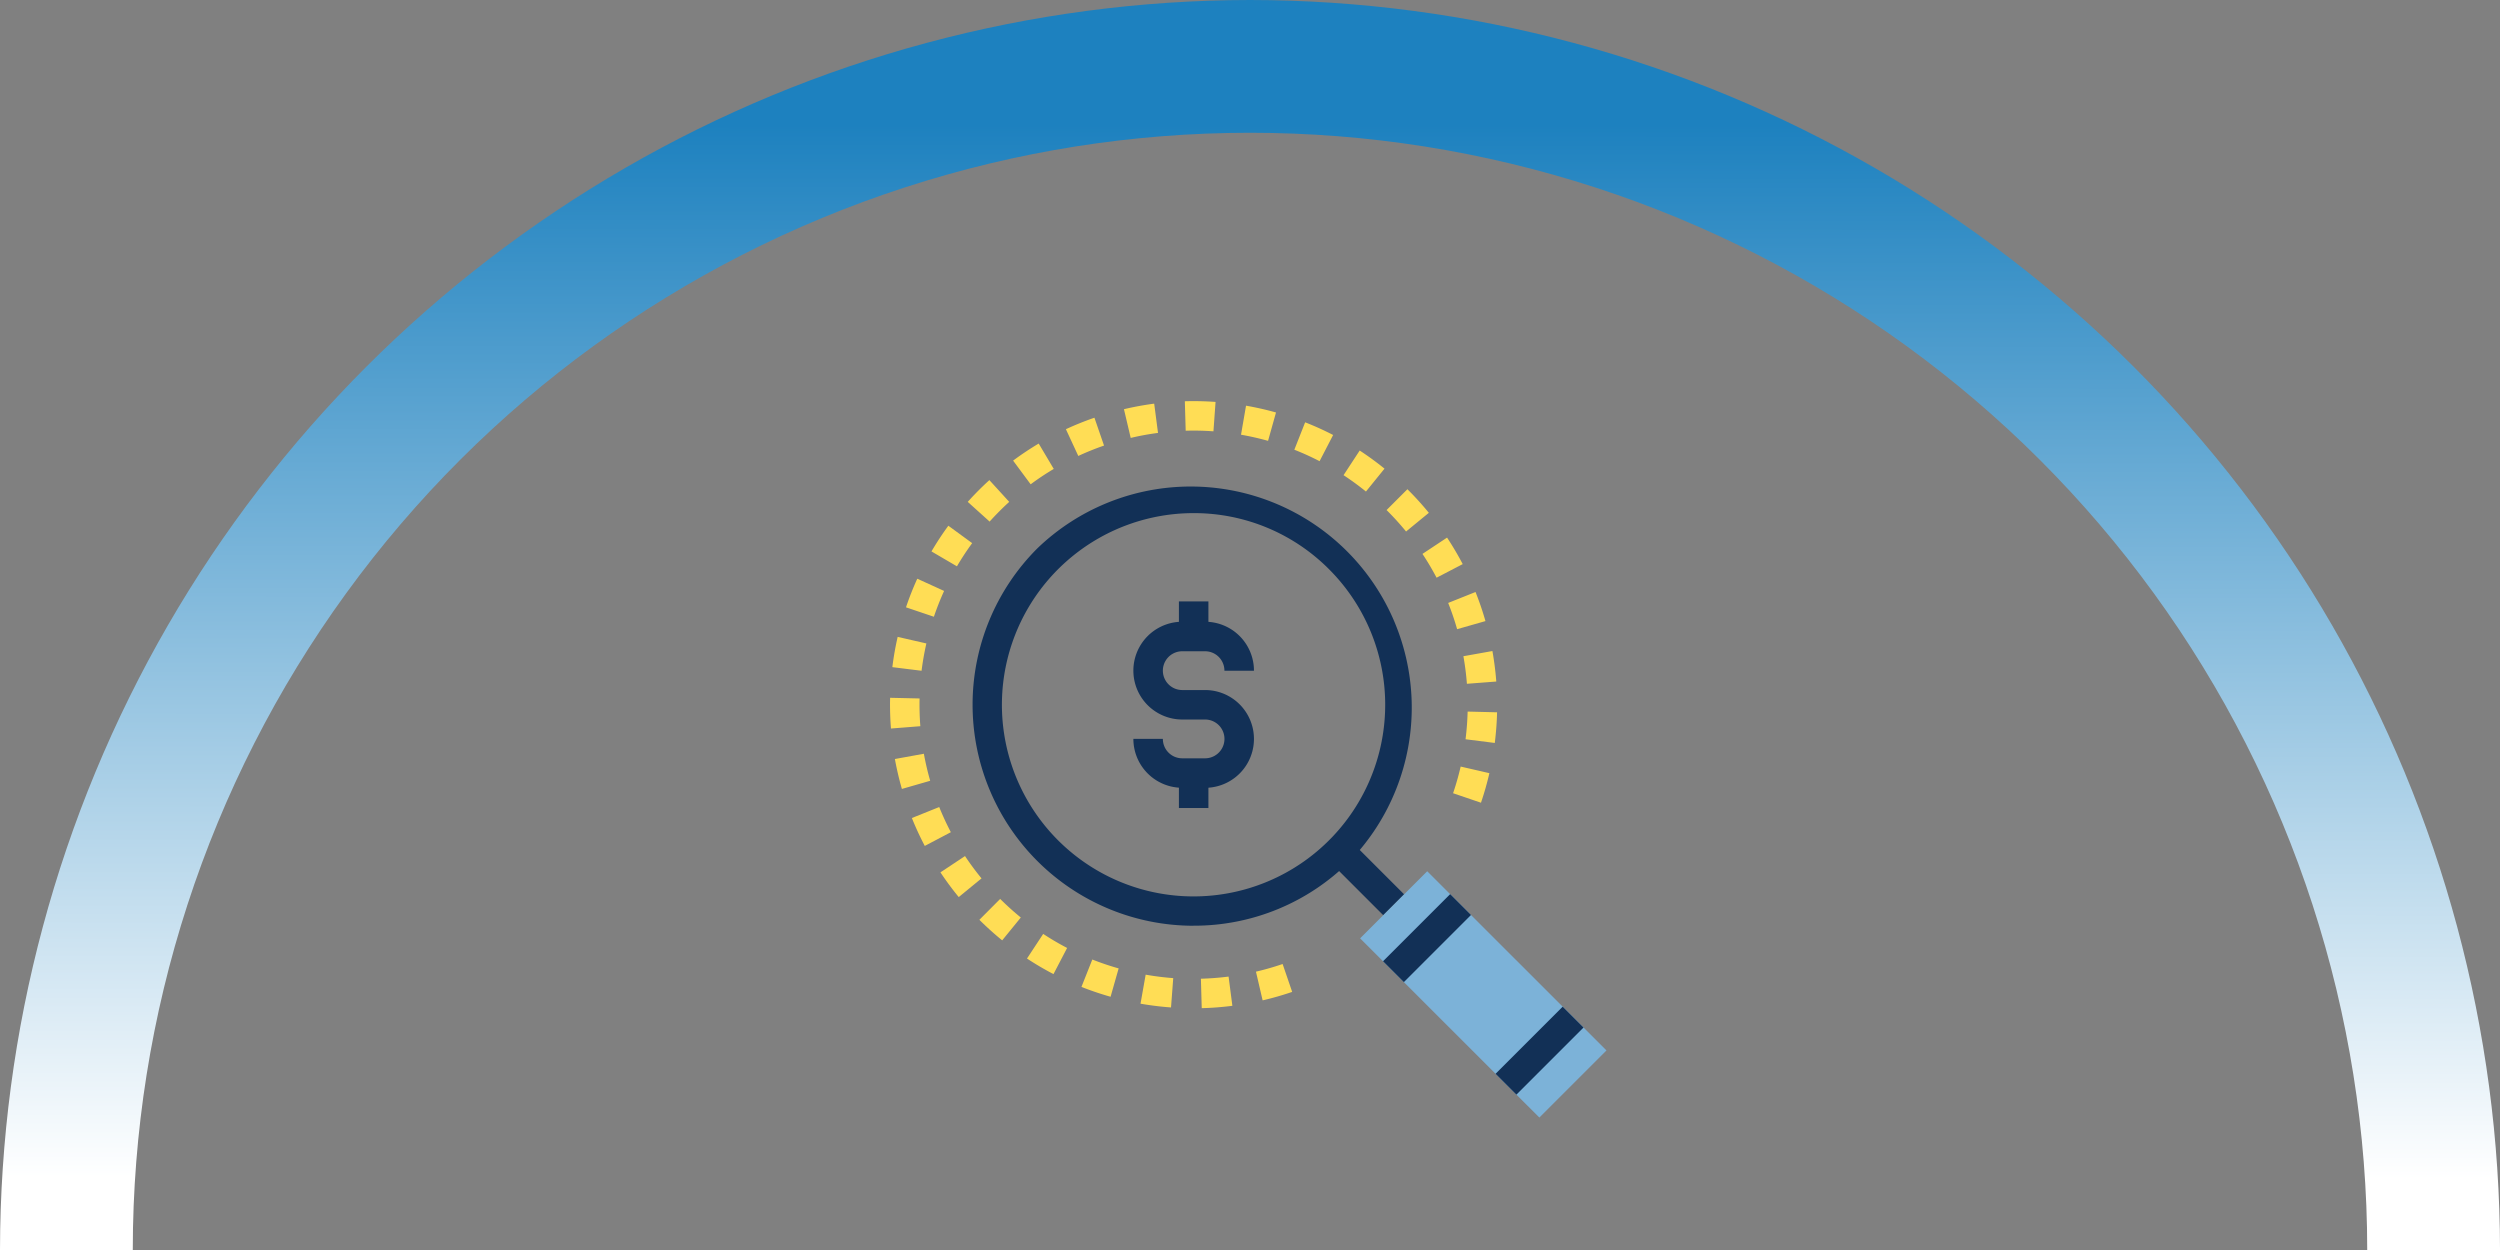 <svg xmlns="http://www.w3.org/2000/svg" xmlns:xlink="http://www.w3.org/1999/xlink" width="199.433" height="99.716" viewBox="0 0 199.433 99.716"><rect x="0" y="0" width="199.433" height="99.716" fill="#808080" stroke="none"/><defs><linearGradient id="linear-gradient" x1="0.511" y1="0.939" x2="0.512" y2="0.103" gradientUnits="objectBoundingBox"><stop offset="0" stop-color="#fff"></stop><stop offset="1" stop-color="#1d81bf"></stop></linearGradient><clipPath id="clip-path"><rect id="Rectangle_249" data-name="Rectangle 249" width="57.151" height="57.152" fill="none"></rect></clipPath><clipPath id="clip-path-2"><path id="Path_2420" data-name="Path 2420" d="M99.716,0A99.829,99.829,0,0,0,0,99.716H10.592a89.124,89.124,0,0,1,178.249,0h10.593A99.83,99.83,0,0,0,99.716,0Z" fill="url(#linear-gradient)"></path></clipPath></defs><g id="icon-adjusted-EBITDA" transform="translate(-200 -1034)"><g id="Group_689" data-name="Group 689" transform="translate(271 1066)"><g id="Group_678" data-name="Group 678" transform="translate(0 0)" clip-path="url(#clip-path)"><path id="Path_2396" data-name="Path 2396" d="M21.056,27.151H19.237a3.9,3.9,0,0,1-3.9-3.9H17.69A1.545,1.545,0,0,0,19.237,24.8h1.819a1.547,1.547,0,0,0,0-3.095H19.237a3.9,3.9,0,0,1,0-7.8h1.819a3.9,3.9,0,0,1,3.9,3.906H22.6a1.545,1.545,0,0,0-1.544-1.551H19.237a1.547,1.547,0,1,0,0,3.094h1.819a3.9,3.9,0,0,1,0,7.8" transform="translate(4.076 3.693)" fill="#123056"></path><rect id="Rectangle_243" data-name="Rectangle 243" width="2.354" height="2.794" transform="translate(23.045 15.977)" fill="#123056"></rect><rect id="Rectangle_244" data-name="Rectangle 244" width="2.354" height="2.791" transform="translate(23.045 29.667)" fill="#123056"></rect><path id="Path_2397" data-name="Path 2397" d="M7.945,9.609,6.2,8.036A24.072,24.072,0,0,1,7.926,6.3L9.509,8.036c-.54.492-1.068,1.023-1.563,1.572m5.116-4.2a21.071,21.071,0,0,0-1.843,1.227l-1.4-1.89A24.106,24.106,0,0,1,11.86,3.383ZM5.337,13.177,3.307,11.989A24.008,24.008,0,0,1,4.653,9.939l1.9,1.389a21.926,21.926,0,0,0-1.214,1.849M17.072,3.545a21.8,21.8,0,0,0-2.053.828L14.03,2.239c.74-.342,1.505-.651,2.276-.916ZM3.5,17.2l-2.226-.752a23.733,23.733,0,0,1,.9-2.282l2.14.975c-.305.67-.578,1.362-.815,2.059M21.378,2.535c-.73.095-1.463.229-2.178.4L18.661.643A24.269,24.269,0,0,1,21.074.2ZM2.518,21.509.185,21.221A23.913,23.913,0,0,1,.61,18.806L2.9,19.33c-.163.715-.292,1.449-.384,2.18M25.8,2.408a21.889,21.889,0,0,0-2.214-.048L23.518.01a24.354,24.354,0,0,1,2.451.053ZM2.418,25.932l-2.343.185a24.039,24.039,0,0,1-.068-2.452l2.351.054a21.889,21.889,0,0,0,.061,2.213M30.157,3.168A22.1,22.1,0,0,0,28,2.678L28.4.362a24.464,24.464,0,0,1,2.391.543ZM3.206,30.285l-2.259.651a24.486,24.486,0,0,1-.559-2.387L2.7,28.129c.133.725.3,1.451.505,2.156M34.267,4.791a21.372,21.372,0,0,0-2.014-.915l.863-2.187A23.944,23.944,0,0,1,35.349,2.7ZM4.853,34.387,2.772,35.482a24.251,24.251,0,0,1-1.029-2.226l2.182-.877a22.017,22.017,0,0,0,.928,2.009M37.966,7.212a21.8,21.8,0,0,0-1.787-1.305L37.467,3.94a24.442,24.442,0,0,1,1.98,1.446ZM7.3,38.071,5.481,39.563a24.014,24.014,0,0,1-1.458-1.972l1.959-1.3A21.858,21.858,0,0,0,7.3,38.071M42.984,8.91,41.166,10.4C40.7,9.83,40.2,9.276,39.678,8.755l-.067-.067,1.662-1.662.056.056A24.08,24.08,0,0,1,42.984,8.91M8.948,43.016c-.628-.511-1.24-1.063-1.82-1.64L8.787,39.71c.524.521,1.077,1.02,1.646,1.483ZM45.686,13,43.6,14.086a21.874,21.874,0,0,0-1.125-1.9l1.962-1.3c.447.677.867,1.387,1.247,2.111M13.04,45.707a23.683,23.683,0,0,1-2.114-1.242L12.219,42.5a21.44,21.44,0,0,0,1.908,1.121ZM47.5,17.546l-2.261.646a21.8,21.8,0,0,0-.714-2.094l2.183-.872a23.846,23.846,0,0,1,.791,2.32M17.594,47.515a24.094,24.094,0,0,1-2.323-.787l.867-2.185a21.825,21.825,0,0,0,2.1.71Zm30.77-25.147-2.344.18c-.057-.737-.151-1.476-.28-2.2l2.315-.413c.142.8.246,1.618.309,2.432m-25.948,26a24.231,24.231,0,0,1-2.433-.3l.41-2.315c.724.128,1.462.22,2.2.276Zm25.828-21.1-2.333-.294c.091-.732.148-1.473.166-2.209l2.349.058c-.019.814-.082,1.635-.182,2.444M27.31,48.236a23.954,23.954,0,0,1-2.444.189L24.8,46.075a21.875,21.875,0,0,0,2.208-.171Zm19.832-16.2-2.225-.758a21.757,21.757,0,0,0,.605-2.127l2.291.527a24.174,24.174,0,0,1-.671,2.358M32.081,47.127a24.329,24.329,0,0,1-2.357.676l-.533-2.29a21.514,21.514,0,0,0,2.128-.611Z" transform="translate(0 0)" fill="#fd5"></path><path id="Path_2398" data-name="Path 2398" d="M22.833,7.552a15.288,15.288,0,1,0,10.806,4.477A15.182,15.182,0,0,0,22.833,7.552m0,32.916a17.634,17.634,0,0,1-12.469-30.1A17.634,17.634,0,0,1,35.3,35.3a17.517,17.517,0,0,1-12.469,5.164" transform="translate(1.384 1.382)" fill="#123056"></path><rect id="Rectangle_245" data-name="Rectangle 245" width="2.352" height="6.113" transform="translate(35.024 36.686) rotate(-45)" fill="#123056"></rect><rect id="Rectangle_246" data-name="Rectangle 246" width="7.571" height="20.22" transform="translate(37.5 42.855) rotate(-45.007)" fill="#7cb2d8"></rect><rect id="Rectangle_247" data-name="Rectangle 247" width="7.571" height="2.351" transform="translate(39.329 44.682) rotate(-45)" fill="#123056"></rect><rect id="Rectangle_248" data-name="Rectangle 248" width="7.571" height="2.351" transform="matrix(0.707, -0.707, 0.707, 0.707, 48.307, 53.659)" fill="#123056"></rect></g></g><g id="Group_703" data-name="Group 703" transform="translate(200 1034)"><g id="Group_699" data-name="Group 699" clip-path="url(#clip-path-2)"><rect id="Rectangle_266" data-name="Rectangle 266" width="199.433" height="99.716" fill="url(#linear-gradient)"></rect></g></g></g></svg>